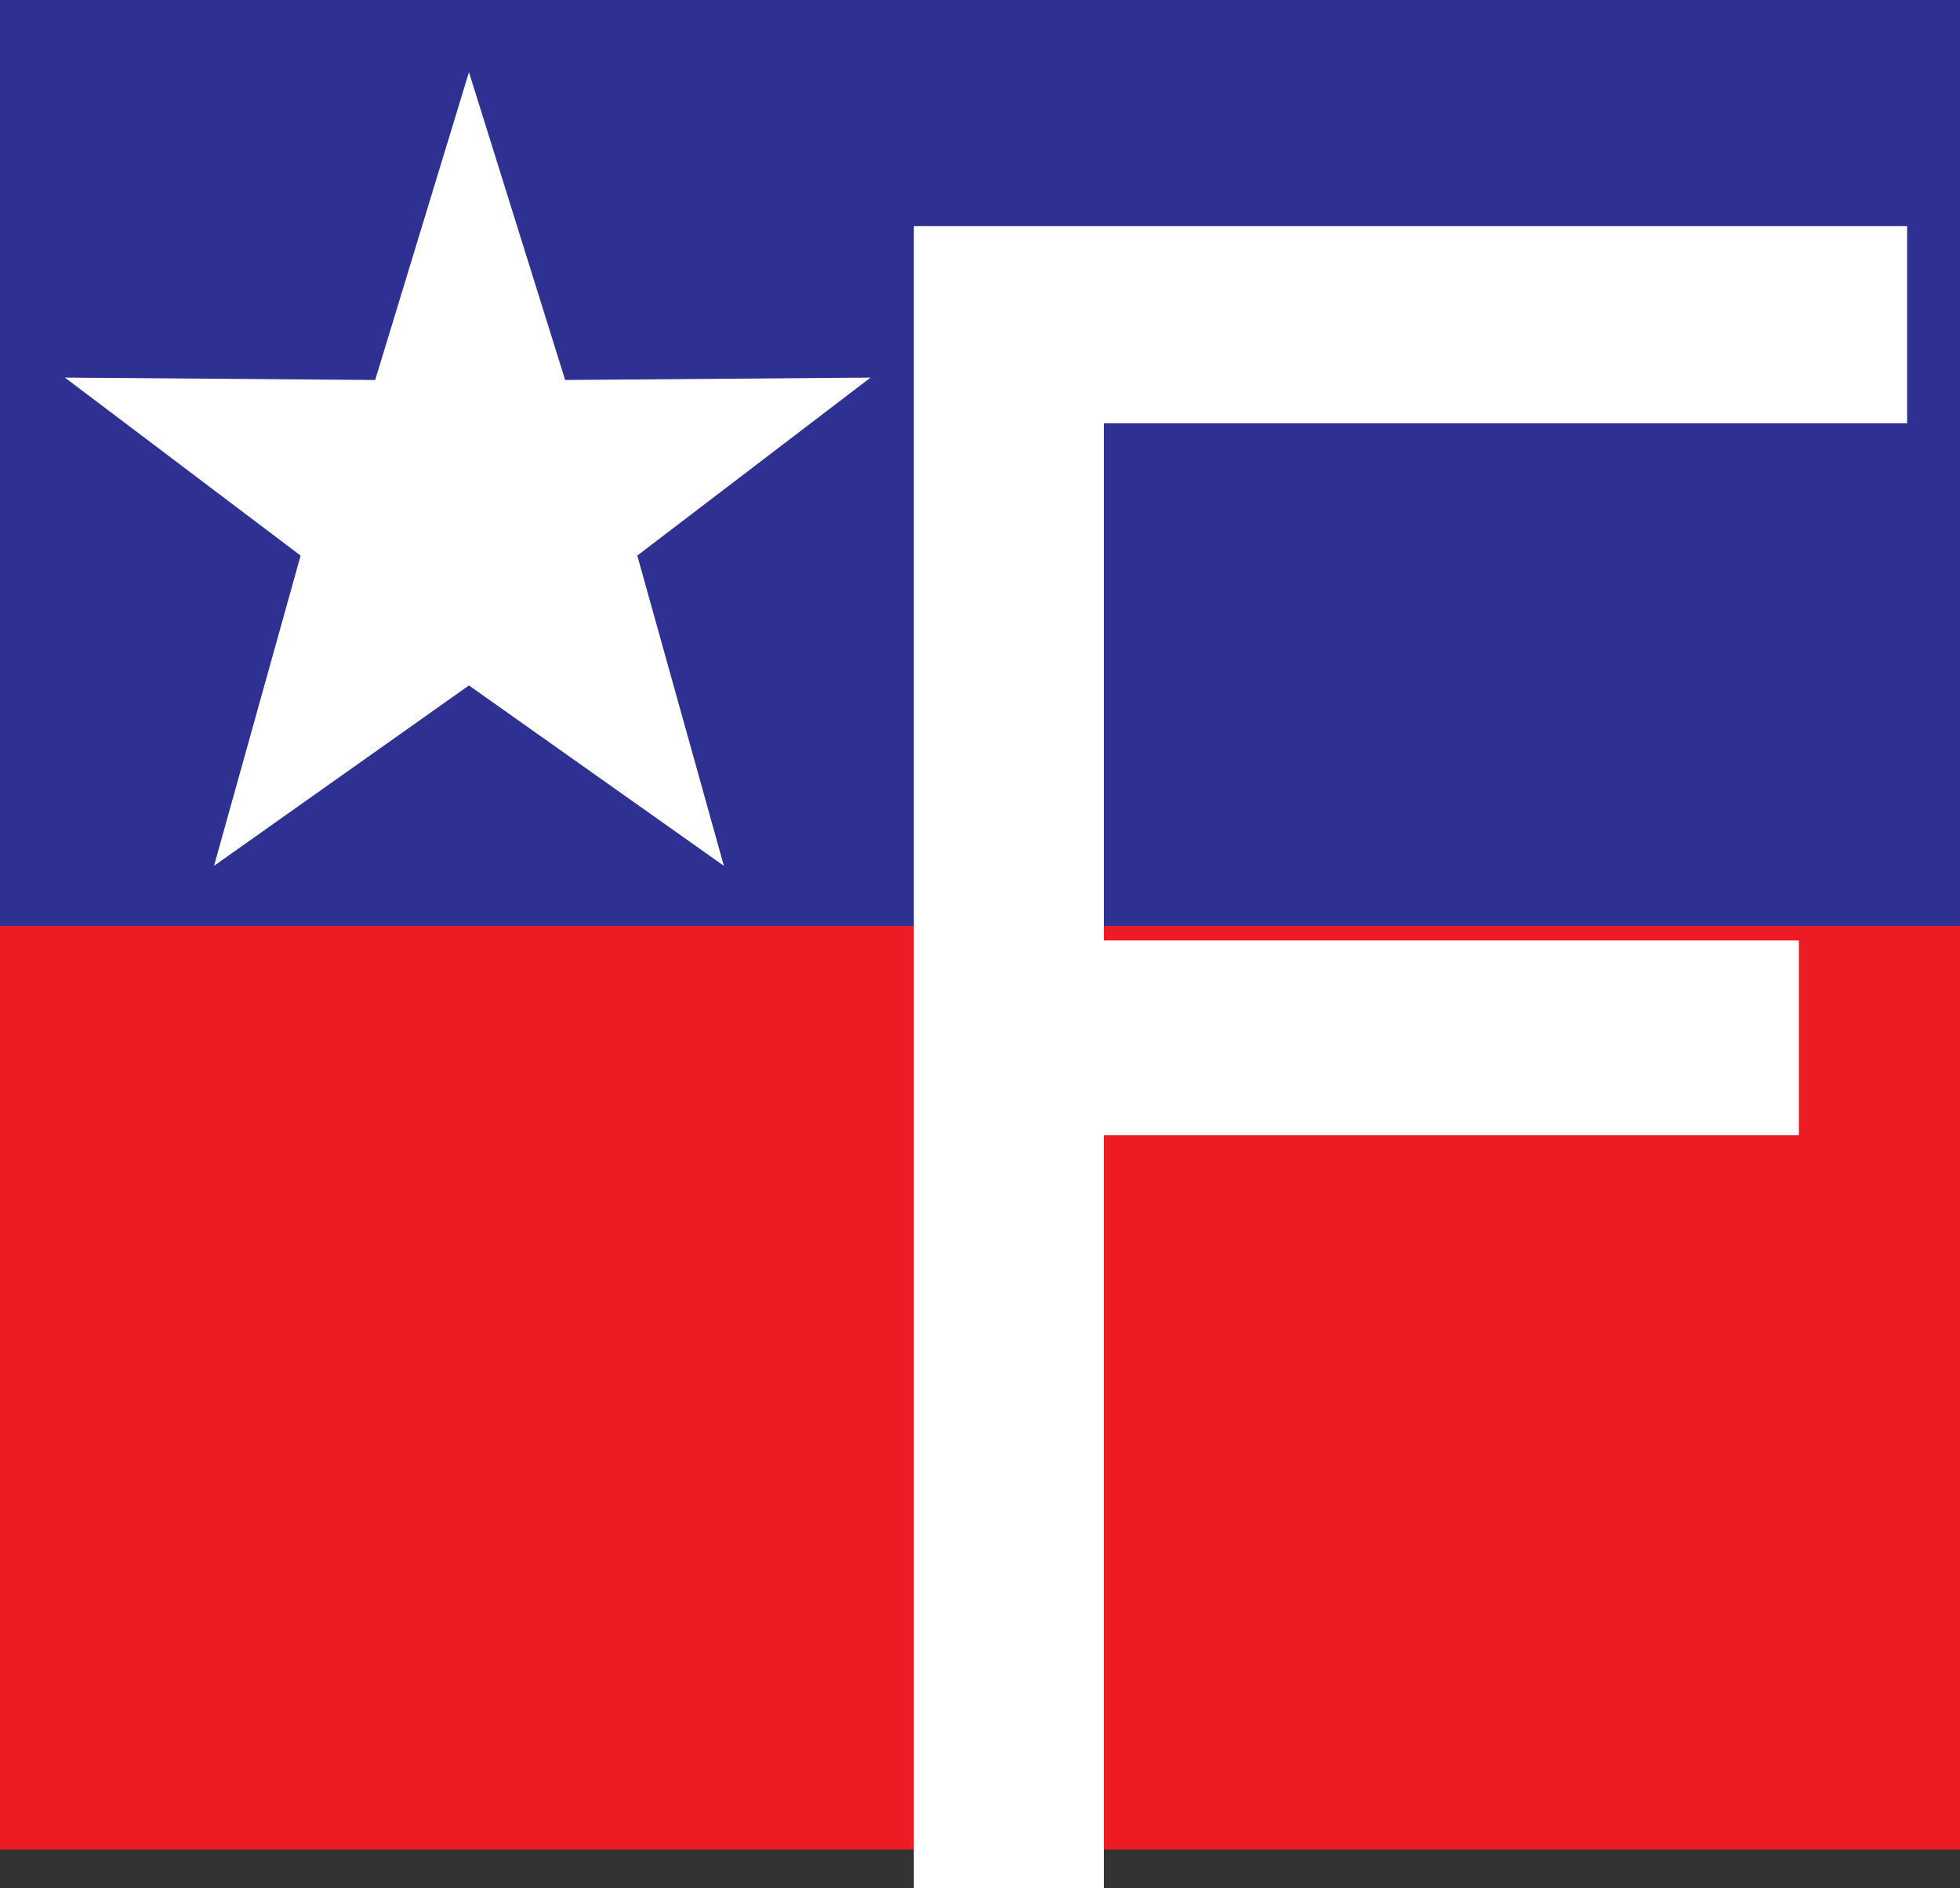 <svg xmlns="http://www.w3.org/2000/svg" width="611.25" height="588.75"><rect width="100%" height="100%" fill="#333333" stroke="none"/><path fill="#ed1c24" fill-rule="evenodd" d="M0 288.75h611.25v288H0v-288"/><path fill="#2e3192" fill-rule="evenodd" d="M0 0h611.25v288.75H0V0"/><path fill="#fff" fill-rule="evenodd" d="M146.25 213.75 66.75 270l27-96.75-73.5-55.5 96.75.75 29.25-96 30 96 95.25-.75-72.75 55.5 27 96.75-79.5-56.25m138.75 375V70.5h309.75V132h-250.5v161.25H561V354H344.25v234.75H285"/></svg>
